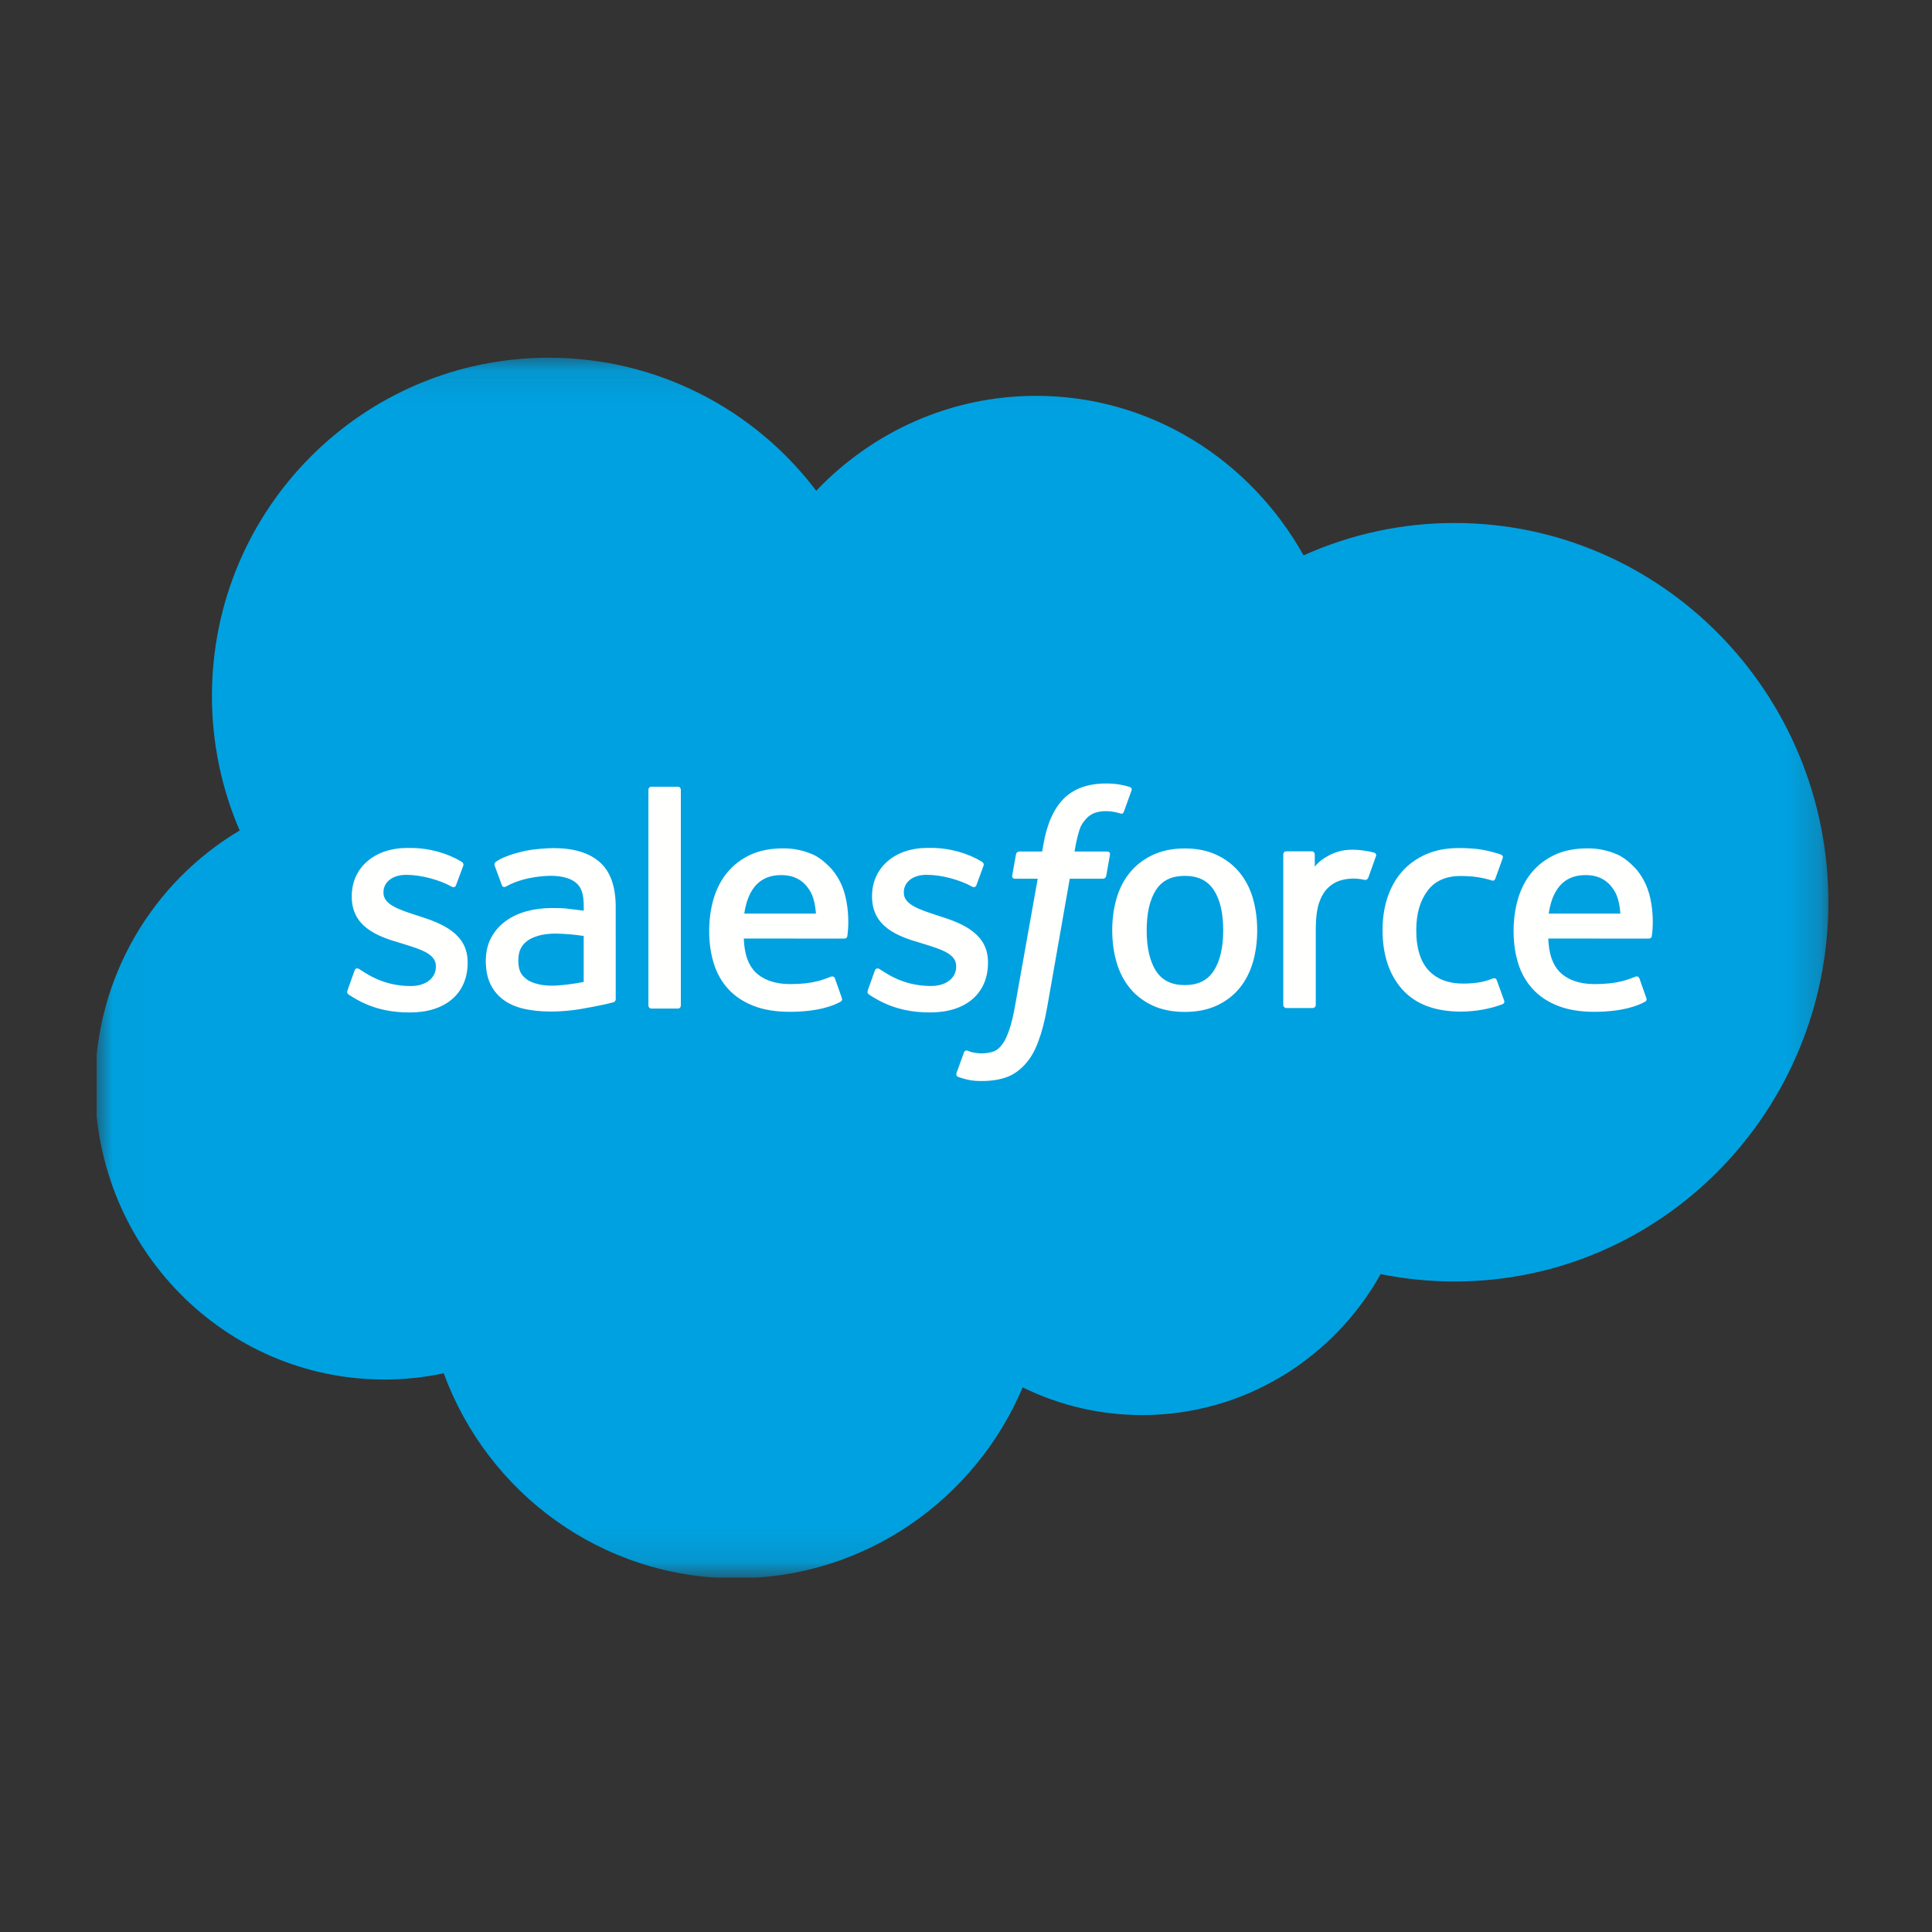 <svg width="60" height="60" viewBox="0 0 60 60" fill="none" xmlns="http://www.w3.org/2000/svg">
<rect x="0" y="0" width="60" height="60" fill="#333333" stroke="none"/>
<g clip-path="url(#clip0_2594_531)">
<mask id="mask0_2594_531" style="mask-type:luminance" maskUnits="userSpaceOnUse" x="3" y="11" width="54" height="38">
<path d="M3.012 11.1H56.814V48.901H3.012V11.1Z" fill="white"/>
</mask>
<g mask="url(#mask0_2594_531)">
<path fill-rule="evenodd" clip-rule="evenodd" d="M25.352 15.237C27.088 13.419 29.506 12.293 32.176 12.293C35.736 12.293 38.822 14.282 40.484 17.247C41.959 16.584 43.556 16.241 45.172 16.242C51.58 16.242 56.782 21.514 56.782 28.02C56.782 34.526 51.58 39.798 45.172 39.798C44.388 39.798 43.625 39.719 42.877 39.569C41.423 42.175 38.644 43.946 35.479 43.946C34.191 43.949 32.919 43.655 31.761 43.087C30.287 46.568 26.855 49.016 22.86 49.016C18.686 49.016 15.145 46.369 13.78 42.649C13.173 42.778 12.554 42.843 11.933 42.842C6.968 42.842 2.953 38.744 2.953 33.71C2.953 30.328 4.761 27.384 7.443 25.792C6.874 24.474 6.581 23.051 6.582 21.614C6.582 15.805 11.27 11.109 17.046 11.109C20.428 11.109 23.455 12.731 25.354 15.248" fill="#00A1E0"/>
</g>
<path fill-rule="evenodd" clip-rule="evenodd" d="M10.793 30.756C10.76 30.844 10.806 30.863 10.816 30.878C10.918 30.952 11.02 31.005 11.123 31.065C11.673 31.358 12.191 31.443 12.733 31.443C13.837 31.443 14.523 30.852 14.523 29.901V29.883C14.523 29.003 13.748 28.683 13.024 28.454L12.929 28.423C12.381 28.245 11.909 28.089 11.909 27.727V27.709C11.909 27.398 12.185 27.169 12.613 27.169C13.087 27.169 13.653 27.328 14.015 27.529C14.015 27.529 14.122 27.599 14.161 27.495C14.182 27.439 14.367 26.942 14.387 26.886C14.408 26.828 14.371 26.784 14.333 26.761C13.918 26.507 13.344 26.334 12.751 26.334L12.641 26.334C11.63 26.334 10.924 26.949 10.924 27.828V27.847C10.924 28.774 11.703 29.077 12.431 29.285L12.548 29.322C13.078 29.486 13.537 29.628 13.537 30.003V30.021C13.537 30.365 13.238 30.622 12.76 30.622C12.573 30.622 11.98 30.619 11.337 30.21C11.26 30.165 11.215 30.132 11.155 30.095C11.124 30.076 11.045 30.041 11.01 30.145L10.793 30.754M26.953 30.754C26.919 30.843 26.965 30.861 26.977 30.877C27.077 30.951 27.18 31.004 27.283 31.064C27.833 31.356 28.351 31.442 28.893 31.442C29.997 31.442 30.683 30.851 30.683 29.9V29.881C30.683 29.002 29.91 28.681 29.184 28.453L29.089 28.422C28.541 28.243 28.069 28.088 28.069 27.726V27.707C28.069 27.397 28.346 27.168 28.773 27.168C29.247 27.168 29.811 27.327 30.175 27.528C30.175 27.528 30.282 27.598 30.322 27.494C30.343 27.437 30.527 26.94 30.545 26.885C30.566 26.826 30.529 26.782 30.492 26.76C30.076 26.505 29.503 26.332 28.909 26.332L28.799 26.332C27.788 26.332 27.082 26.947 27.082 27.827V27.846C27.082 28.773 27.861 29.075 28.589 29.284L28.706 29.32C29.238 29.484 29.695 29.627 29.695 30.001V30.02C29.695 30.364 29.396 30.62 28.918 30.62C28.731 30.62 28.136 30.617 27.495 30.209C27.418 30.163 27.372 30.132 27.313 30.093C27.293 30.081 27.2 30.044 27.168 30.144L26.951 30.752M37.988 28.89C37.988 29.427 37.888 29.851 37.693 30.151C37.499 30.448 37.205 30.593 36.795 30.593C36.386 30.593 36.093 30.449 35.901 30.154C35.708 29.855 35.611 29.429 35.611 28.892C35.611 28.355 35.709 27.933 35.901 27.637C36.093 27.342 36.384 27.201 36.795 27.201C37.207 27.201 37.499 27.344 37.693 27.637C37.89 27.933 37.988 28.355 37.988 28.892M38.91 27.895C38.819 27.587 38.678 27.316 38.49 27.09C38.302 26.863 38.065 26.68 37.782 26.549C37.502 26.416 37.169 26.349 36.793 26.349C36.418 26.349 36.087 26.417 35.804 26.549C35.523 26.681 35.284 26.863 35.096 27.09C34.909 27.316 34.768 27.587 34.677 27.895C34.587 28.202 34.541 28.536 34.541 28.892C34.541 29.248 34.587 29.582 34.677 29.889C34.767 30.197 34.908 30.468 35.096 30.695C35.284 30.922 35.523 31.102 35.804 31.232C36.087 31.361 36.419 31.426 36.793 31.426C37.167 31.426 37.499 31.361 37.78 31.232C38.061 31.103 38.301 30.922 38.489 30.695C38.676 30.468 38.817 30.197 38.908 29.889C38.998 29.582 39.043 29.248 39.043 28.892C39.043 28.538 38.998 28.202 38.908 27.895M46.484 30.442C46.453 30.352 46.366 30.386 46.366 30.386C46.232 30.437 46.089 30.485 45.937 30.509C45.783 30.533 45.612 30.546 45.432 30.546C44.987 30.546 44.631 30.412 44.378 30.148C44.123 29.883 43.98 29.457 43.983 28.88C43.984 28.355 44.11 27.961 44.337 27.659C44.56 27.36 44.904 27.205 45.359 27.205C45.739 27.205 46.03 27.249 46.334 27.345C46.334 27.345 46.407 27.377 46.441 27.281C46.522 27.056 46.582 26.895 46.669 26.649C46.693 26.578 46.633 26.548 46.611 26.54C46.492 26.493 46.21 26.416 45.996 26.383C45.796 26.352 45.565 26.337 45.304 26.337C44.916 26.337 44.572 26.403 44.277 26.535C43.982 26.667 43.733 26.85 43.535 27.076C43.337 27.303 43.187 27.574 43.086 27.882C42.986 28.189 42.936 28.525 42.936 28.881C42.936 29.649 43.142 30.272 43.549 30.727C43.957 31.185 44.57 31.416 45.369 31.416C45.842 31.416 46.326 31.32 46.674 31.181C46.674 31.181 46.741 31.149 46.712 31.071L46.484 30.442M48.097 28.373C48.141 28.075 48.222 27.826 48.35 27.633C48.541 27.338 48.832 27.177 49.242 27.177C49.651 27.177 49.922 27.339 50.116 27.633C50.245 27.827 50.301 28.084 50.322 28.373L48.087 28.372L48.097 28.373ZM51.202 27.716C51.124 27.42 50.929 27.119 50.803 26.982C50.601 26.765 50.405 26.612 50.209 26.529C49.926 26.408 49.622 26.346 49.315 26.346C48.925 26.346 48.571 26.412 48.285 26.547C47.998 26.683 47.756 26.867 47.566 27.098C47.377 27.329 47.234 27.602 47.143 27.914C47.052 28.222 47.006 28.561 47.006 28.915C47.006 29.277 47.054 29.613 47.148 29.917C47.242 30.224 47.395 30.492 47.601 30.715C47.806 30.94 48.069 31.115 48.386 31.238C48.7 31.361 49.082 31.424 49.519 31.423C50.421 31.42 50.896 31.218 51.09 31.108C51.125 31.089 51.157 31.055 51.116 30.959L50.913 30.384C50.882 30.298 50.795 30.329 50.795 30.329C50.572 30.413 50.255 30.564 49.514 30.562C49.029 30.561 48.671 30.417 48.445 30.192C48.216 29.961 48.101 29.625 48.083 29.147L51.209 29.149C51.209 29.149 51.291 29.149 51.299 29.068C51.303 29.034 51.406 28.423 51.206 27.717L51.202 27.716ZM23.114 28.373C23.158 28.075 23.24 27.826 23.367 27.633C23.559 27.338 23.85 27.177 24.259 27.177C24.669 27.177 24.94 27.339 25.134 27.633C25.262 27.827 25.318 28.084 25.34 28.373L23.104 28.372L23.114 28.373ZM26.22 27.716C26.141 27.42 25.947 27.119 25.82 26.982C25.618 26.765 25.422 26.612 25.227 26.529C24.944 26.408 24.64 26.346 24.333 26.346C23.943 26.346 23.589 26.412 23.302 26.547C23.015 26.683 22.774 26.867 22.584 27.098C22.395 27.329 22.252 27.602 22.161 27.914C22.07 28.222 22.024 28.561 22.024 28.915C22.024 29.277 22.072 29.613 22.166 29.917C22.261 30.224 22.413 30.492 22.617 30.715C22.823 30.94 23.086 31.115 23.402 31.238C23.717 31.361 24.096 31.424 24.536 31.423C25.438 31.42 25.912 31.218 26.106 31.108C26.141 31.089 26.173 31.055 26.132 30.959L25.929 30.384C25.897 30.298 25.811 30.329 25.811 30.329C25.587 30.413 25.271 30.564 24.529 30.562C24.047 30.561 23.687 30.417 23.461 30.192C23.232 29.961 23.117 29.625 23.099 29.147L26.224 29.149C26.224 29.149 26.307 29.149 26.315 29.068C26.319 29.034 26.422 28.423 26.222 27.717L26.22 27.716ZM16.369 30.422C16.247 30.324 16.23 30.3 16.189 30.236C16.127 30.14 16.096 30.003 16.096 29.828C16.096 29.553 16.187 29.355 16.375 29.221C16.372 29.222 16.643 28.986 17.28 28.994C17.564 29 17.847 29.024 18.127 29.067V30.494H18.127C18.127 30.494 17.732 30.579 17.285 30.606C16.65 30.645 16.369 30.422 16.371 30.423L16.369 30.422ZM17.611 28.214C17.485 28.204 17.321 28.2 17.125 28.2C16.858 28.2 16.599 28.233 16.357 28.299C16.114 28.365 15.894 28.467 15.707 28.603C15.518 28.738 15.363 28.916 15.254 29.121C15.143 29.328 15.087 29.57 15.087 29.845C15.087 30.123 15.135 30.364 15.23 30.561C15.323 30.756 15.463 30.925 15.637 31.052C15.81 31.179 16.025 31.273 16.272 31.329C16.517 31.385 16.794 31.414 17.099 31.414C17.419 31.414 17.738 31.387 18.046 31.334C18.309 31.289 18.571 31.238 18.832 31.181C18.936 31.157 19.051 31.125 19.051 31.125C19.128 31.105 19.122 31.022 19.122 31.022L19.121 28.157C19.121 27.529 18.954 27.061 18.624 26.773C18.296 26.484 17.815 26.339 17.192 26.339C16.959 26.339 16.581 26.371 16.355 26.416C16.355 26.416 15.675 26.549 15.394 26.77C15.394 26.77 15.332 26.809 15.366 26.895L15.587 27.492C15.615 27.57 15.69 27.543 15.69 27.543C15.69 27.543 15.713 27.534 15.741 27.517C16.34 27.189 17.1 27.199 17.1 27.199C17.436 27.199 17.697 27.267 17.871 27.402C18.042 27.533 18.129 27.732 18.129 28.15V28.283C17.861 28.244 17.614 28.221 17.614 28.221L17.611 28.214ZM42.732 26.596C42.737 26.586 42.739 26.575 42.739 26.563C42.739 26.552 42.737 26.54 42.733 26.53C42.728 26.519 42.722 26.51 42.714 26.502C42.706 26.494 42.696 26.487 42.685 26.483C42.632 26.463 42.367 26.407 42.163 26.394C41.772 26.369 41.554 26.436 41.358 26.524C41.165 26.612 40.951 26.753 40.832 26.916L40.831 26.534C40.831 26.481 40.794 26.439 40.742 26.439H39.943C39.891 26.439 39.853 26.481 39.853 26.534V31.209C39.853 31.235 39.863 31.259 39.881 31.277C39.899 31.294 39.923 31.305 39.948 31.305H40.767C40.792 31.305 40.816 31.294 40.834 31.277C40.852 31.259 40.862 31.235 40.862 31.209V28.862C40.862 28.547 40.896 28.235 40.965 28.038C41.032 27.843 41.124 27.688 41.238 27.576C41.346 27.469 41.478 27.389 41.623 27.344C41.76 27.304 41.901 27.284 42.043 27.284C42.206 27.284 42.385 27.327 42.385 27.327C42.445 27.333 42.478 27.296 42.499 27.242C42.552 27.098 42.705 26.669 42.734 26.583" fill="#FFFFFE"/>
<path fill-rule="evenodd" clip-rule="evenodd" d="M35.084 24.439C34.983 24.408 34.88 24.384 34.775 24.365C34.635 24.342 34.493 24.331 34.351 24.332C33.787 24.332 33.342 24.492 33.03 24.809C32.72 25.124 32.509 25.602 32.403 26.233L32.365 26.445H31.656C31.656 26.445 31.57 26.442 31.552 26.537L31.435 27.189C31.427 27.252 31.454 27.291 31.537 27.29H32.227L31.527 31.218C31.472 31.535 31.409 31.795 31.34 31.992C31.271 32.186 31.205 32.332 31.122 32.438C31.043 32.541 30.967 32.616 30.837 32.66C30.729 32.696 30.605 32.713 30.47 32.713C30.394 32.713 30.294 32.7 30.219 32.685C30.145 32.671 30.107 32.654 30.051 32.63C30.051 32.63 29.97 32.599 29.938 32.681C29.912 32.748 29.729 33.256 29.707 33.319C29.685 33.381 29.716 33.43 29.755 33.444C29.847 33.477 29.915 33.498 30.04 33.528C30.214 33.569 30.36 33.572 30.497 33.572C30.784 33.572 31.046 33.531 31.263 33.452C31.481 33.373 31.672 33.234 31.84 33.047C32.021 32.845 32.136 32.634 32.245 32.345C32.353 32.059 32.446 31.705 32.519 31.291L33.222 27.29H34.25C34.25 27.29 34.337 27.293 34.355 27.199L34.471 26.546C34.479 26.484 34.453 26.445 34.369 26.445H33.372C33.377 26.423 33.422 26.07 33.536 25.737C33.585 25.596 33.677 25.481 33.755 25.402C33.828 25.328 33.917 25.272 34.016 25.239C34.125 25.205 34.238 25.189 34.351 25.191C34.445 25.191 34.538 25.202 34.608 25.216C34.704 25.237 34.742 25.248 34.767 25.256C34.869 25.287 34.883 25.257 34.903 25.207L35.141 24.548C35.166 24.477 35.106 24.448 35.084 24.439ZM21.144 31.227C21.144 31.279 21.107 31.322 21.055 31.322H20.227C20.175 31.322 20.137 31.279 20.137 31.227V24.528C20.137 24.476 20.175 24.433 20.227 24.433H21.055C21.107 24.433 21.144 24.476 21.144 24.528V31.227Z" fill="#FFFFFE"/>
</g>
<defs>
<clipPath id="clip0_2594_531">
<rect width="54" height="38" fill="white" transform="translate(3 11)"/>
</clipPath>
</defs>
</svg>
